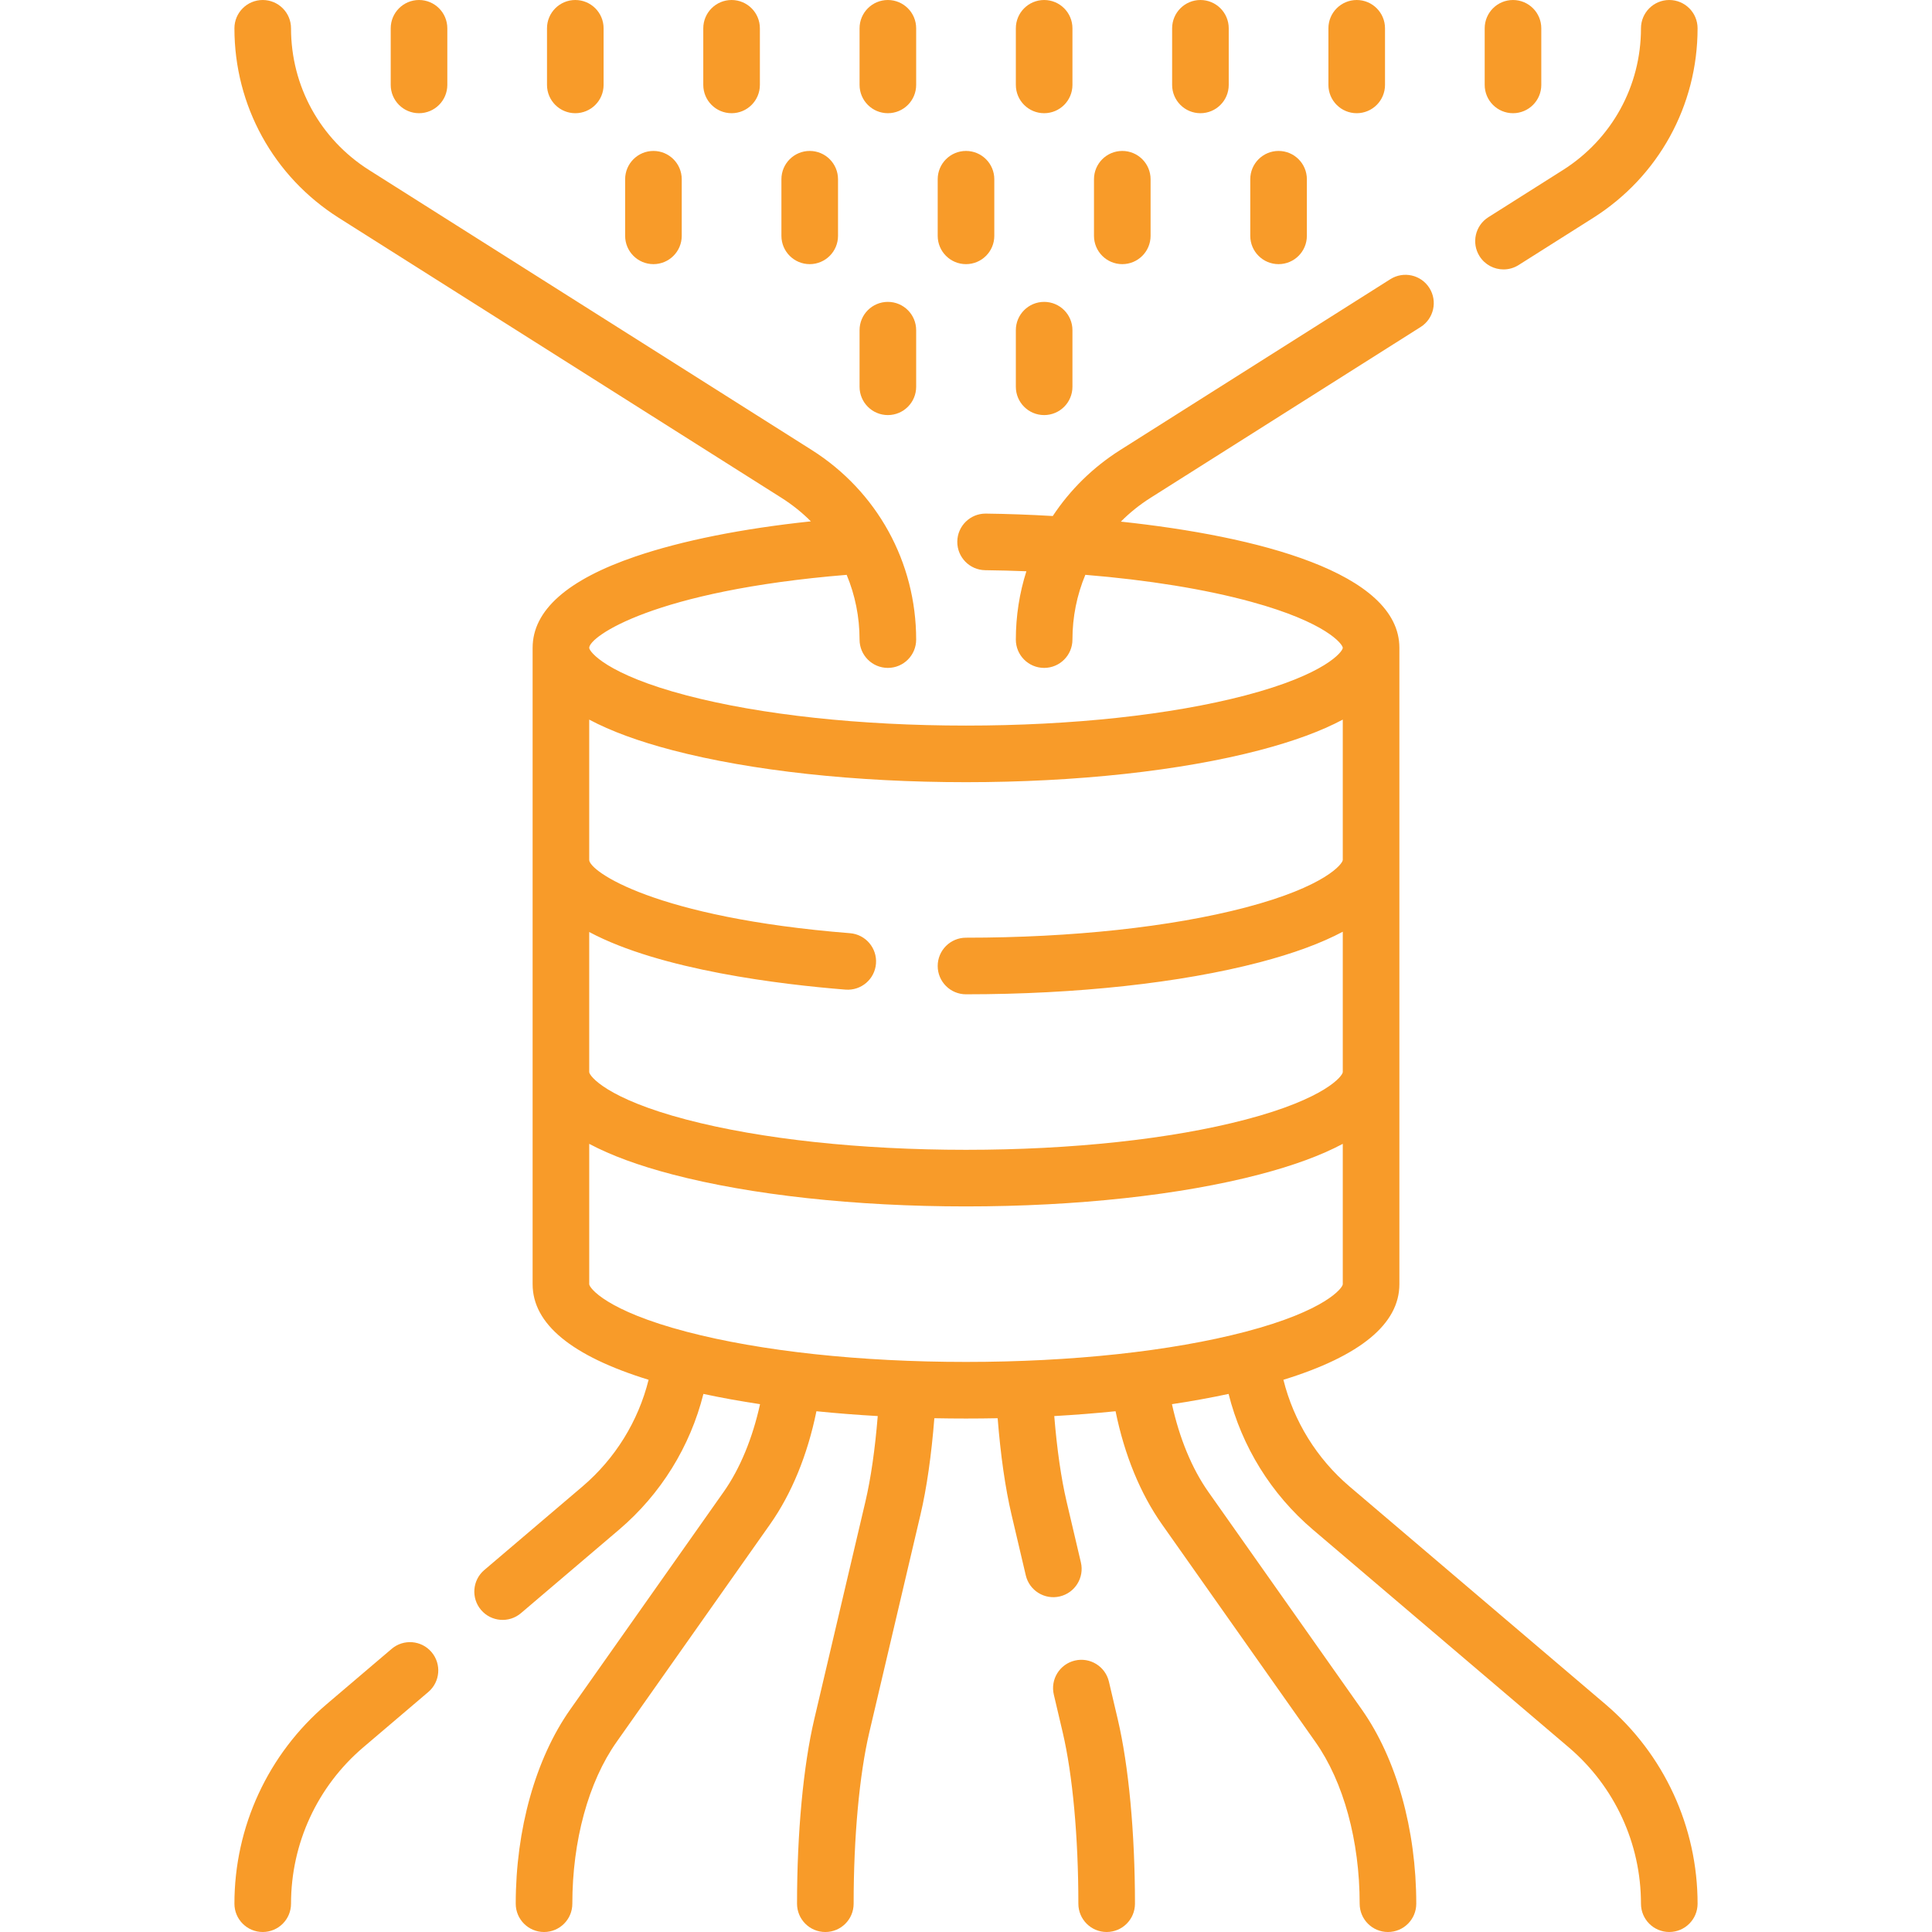 <svg xmlns="http://www.w3.org/2000/svg" xmlns:xlink="http://www.w3.org/1999/xlink" xmlns:svgjs="http://svgjs.com/svgjs" width="512px" height="512px" x="0" y="0" viewBox="0 0 512 512" style="enable-background:new 0 0 512 512" xml:space="preserve"><g><g><g><path d="m442.376 512c-4.142 0-7.5-3.357-7.5-7.5-.001-15.981-6.981-31.087-19.152-41.443l-67.792-57.688c-11.048-9.4-18.837-21.999-22.344-35.969-4.746 1.021-9.766 1.929-15.008 2.719 1.979 9.023 5.307 17.093 9.624 23.216l40.676 57.688c9.18 13.021 14.445 31.784 14.445 51.479 0 4.143-3.357 7.5-7.5 7.5s-7.5-3.357-7.5-7.5c0-16.672-4.267-32.284-11.705-42.834l-40.675-57.688c-5.754-8.161-9.954-18.424-12.309-29.987-5.269.536-10.697.964-16.245 1.279.715 8.796 1.831 16.555 3.269 22.669l3.786 16.112c.948 4.032-1.553 8.069-5.585 9.017-4.028.951-8.069-1.552-9.017-5.585l-3.786-16.111c-1.64-6.975-2.895-15.723-3.669-25.53-5.555.111-11.225.111-16.779 0-.774 9.808-2.029 18.556-3.669 25.531l-13.559 57.687c-2.644 11.248-4.16 27.81-4.16 45.44 0 4.143-3.357 7.5-7.5 7.5s-7.5-3.357-7.5-7.5c0-18.736 1.661-36.55 4.559-48.873l13.559-57.687c1.438-6.115 2.554-13.874 3.269-22.67-5.549-.316-10.977-.743-16.247-1.279-2.359 11.568-6.566 21.846-12.307 29.987l-40.675 57.688c-7.438 10.55-11.705 26.162-11.705 42.834 0 4.143-3.357 7.5-7.5 7.5s-7.5-3.357-7.5-7.5c0-19.694 5.266-38.458 14.445-51.479l40.675-57.688c4.306-6.106 7.643-14.195 9.625-23.216-5.243-.79-10.262-1.698-15.008-2.719-3.507 13.97-11.296 26.568-22.344 35.969l-26.01 22.134c-3.154 2.687-7.888 2.304-10.572-.852-2.685-3.154-2.304-7.888.852-10.572l26.01-22.134c8.685-7.39 14.801-17.301 17.538-28.288-20.403-6.297-30.735-14.807-30.735-25.338v-168.637c0-9.911 9.188-18.062 27.312-24.228 12.335-4.196 28.222-7.366 46.427-9.291-2.323-2.329-4.929-4.422-7.788-6.23l-117.303-74.188c-17.328-10.959-27.674-29.742-27.674-50.245 0-4.143 3.357-7.5 7.5-7.5s7.5 3.357 7.5 7.5c0 15.33 7.735 29.374 20.691 37.567l117.302 74.188c17.328 10.959 27.674 29.742 27.674 50.245 0 4.143-3.357 7.5-7.5 7.5s-7.5-3.357-7.5-7.5c0-6.01-1.188-11.822-3.415-17.161-51.082 4.179-68.227 16.363-68.227 19.343 0 .963 4.492 7.028 25.842 12.618 19.673 5.15 45.956 7.987 74.008 7.987s54.335-2.837 74.008-7.987c21.35-5.59 25.842-11.655 25.842-12.618 0-.913-4.212-6.706-24.231-12.188-12.257-3.356-27.365-5.796-43.993-7.159-2.228 5.341-3.417 11.153-3.417 17.165 0 4.143-3.357 7.5-7.5 7.5s-7.5-3.357-7.5-7.5c0-6.255.963-12.349 2.793-18.109-3.591-.143-7.23-.238-10.904-.284-4.142-.051-7.457-3.451-7.405-7.593.051-4.109 3.398-7.406 7.497-7.406.032 0 .063 0 .096.001 5.472.067 11.454.272 17.709.642 4.565-6.91 10.611-12.893 17.889-17.495l71.573-45.267c3.5-2.211 8.134-1.171 10.348 2.33s1.171 8.134-2.33 10.348l-71.573 45.267c-2.89 1.827-5.519 3.945-7.861 6.304 36.102 3.853 73.812 13.463 73.812 33.445v168.637c0 10.531-10.332 19.041-30.735 25.338 2.737 10.987 8.854 20.898 17.538 28.288l67.792 57.688c15.525 13.21 24.431 32.479 24.432 52.867-.004 4.141-3.361 7.499-7.504 7.499zm-286.226-208.868v37.187c0 .963 4.492 7.029 25.842 12.619 19.674 5.15 45.957 7.987 74.008 7.987s54.334-2.837 74.008-7.987c21.35-5.59 25.842-11.656 25.842-12.619v-37.187c-5.725 3.052-13.077 5.757-22.043 8.104-20.878 5.466-48.51 8.477-77.807 8.477s-56.929-3.011-77.807-8.477c-8.965-2.347-16.318-5.052-22.043-8.104zm0-19.026c0 .963 4.492 7.029 25.842 12.619 19.674 5.15 45.957 7.987 74.008 7.987s54.334-2.837 74.008-7.987c21.35-5.59 25.842-11.656 25.842-12.619v-37.188c-5.725 3.052-13.077 5.757-22.043 8.104-20.878 5.466-48.51 8.477-77.807 8.477-4.143 0-7.5-3.357-7.5-7.5s3.357-7.5 7.5-7.5c28.051 0 54.334-2.837 74.008-7.987 21.35-5.59 25.842-11.656 25.842-12.619v-37.187c-5.725 3.052-13.077 5.757-22.043 8.104-20.878 5.466-48.51 8.477-77.807 8.477s-56.929-3.011-77.807-8.477c-8.966-2.347-16.318-5.052-22.043-8.104v37.187c0 2.943 17.283 15.28 69.116 19.414 4.129.33 7.209 3.944 6.88 8.073-.33 4.128-3.922 7.197-8.073 6.88-16.903-1.349-49.003-5.152-67.923-15.268v37.114zm137.127 227.894c-4.143 0-7.5-3.357-7.5-7.5 0-17.631-1.517-34.192-4.16-45.439l-2.346-9.981c-.948-4.032 1.553-8.069 5.585-9.017 4.034-.948 8.07 1.553 9.017 5.585l2.346 9.98c2.897 12.322 4.559 30.136 4.559 48.872-.001 4.143-3.358 7.5-7.501 7.5zm-223.653 0c-4.143 0-7.5-3.358-7.5-7.5.001-20.388 8.906-39.657 24.432-52.867l17.23-14.663c3.156-2.683 7.889-2.304 10.572.852 2.685 3.154 2.304 7.888-.852 10.572l-17.23 14.663c-12.171 10.356-19.151 25.462-19.152 41.443 0 4.143-3.358 7.5-7.5 7.5zm207.084-402c-4.143 0-7.5-3.357-7.5-7.5v-15c0-4.143 3.357-7.5 7.5-7.5s7.5 3.357 7.5 7.5v15c0 4.143-3.357 7.5-7.5 7.5zm-41.416 0c-4.143 0-7.5-3.357-7.5-7.5v-15c0-4.143 3.357-7.5 7.5-7.5s7.5 3.357 7.5 7.5v15c0 4.143-3.357 7.5-7.5 7.5zm163.155-38.6c-2.486 0-4.918-1.235-6.346-3.492-2.214-3.5-1.171-8.133 2.33-10.348l19.752-12.493c12.957-8.193 20.692-22.237 20.692-37.567 0-4.143 3.357-7.5 7.5-7.5s7.5 3.357 7.5 7.5c0 20.503-10.346 39.286-27.674 50.245l-19.752 12.493c-1.243.786-2.631 1.162-4.002 1.162zm-59.614-1.4c-4.143 0-7.5-3.357-7.5-7.5v-15c0-4.143 3.357-7.5 7.5-7.5s7.5 3.357 7.5 7.5v15c0 4.143-3.357 7.5-7.5 7.5zm-41.416 0c-4.143 0-7.5-3.357-7.5-7.5v-15c0-4.143 3.357-7.5 7.5-7.5s7.5 3.357 7.5 7.5v15c0 4.143-3.357 7.5-7.5 7.5zm-41.417 0c-4.143 0-7.5-3.357-7.5-7.5v-15c0-4.143 3.357-7.5 7.5-7.5s7.5 3.357 7.5 7.5v15c0 4.143-3.357 7.5-7.5 7.5zm-41.417 0c-4.143 0-7.5-3.357-7.5-7.5v-15c0-4.143 3.357-7.5 7.5-7.5s7.5 3.357 7.5 7.5v15c0 4.143-3.357 7.5-7.5 7.5zm-41.416 0c-4.143 0-7.5-3.357-7.5-7.5v-15c0-4.143 3.357-7.5 7.5-7.5s7.5 3.357 7.5 7.5v15c0 4.143-3.357 7.5-7.5 7.5zm227.791-40c-4.143 0-7.5-3.357-7.5-7.5v-15c0-4.143 3.357-7.5 7.5-7.5s7.5 3.357 7.5 7.5v15c0 4.143-3.357 7.5-7.5 7.5zm-41.416 0c-4.143 0-7.5-3.357-7.5-7.5v-15c0-4.143 3.357-7.5 7.5-7.5s7.5 3.357 7.5 7.5v15c0 4.143-3.357 7.5-7.5 7.5zm-41.417 0c-4.143 0-7.5-3.357-7.5-7.5v-15c0-4.143 3.357-7.5 7.5-7.5s7.5 3.357 7.5 7.5v15c0 4.143-3.357 7.5-7.5 7.5zm-41.417 0c-4.143 0-7.5-3.357-7.5-7.5v-15c0-4.143 3.357-7.5 7.5-7.5s7.5 3.357 7.5 7.5v15c0 4.143-3.357 7.5-7.5 7.5zm-41.416 0c-4.143 0-7.5-3.357-7.5-7.5v-15c0-4.143 3.357-7.5 7.5-7.5s7.5 3.357 7.5 7.5v15c0 4.143-3.357 7.5-7.5 7.5zm-41.417 0c-4.143 0-7.5-3.357-7.5-7.5v-15c0-4.143 3.357-7.5 7.5-7.5s7.5 3.357 7.5 7.5v15c0 4.143-3.357 7.5-7.5 7.5zm-41.417 0c-4.143 0-7.5-3.357-7.5-7.5v-15c0-4.143 3.357-7.5 7.5-7.5s7.5 3.357 7.5 7.5v15c0 4.143-3.357 7.5-7.5 7.5zm-41.416 0c-4.143 0-7.5-3.357-7.5-7.5v-15c0-4.143 3.357-7.5 7.5-7.5s7.5 3.357 7.5 7.5v15c0 4.143-3.357 7.5-7.5 7.5z" fill="#f89b29" data-original="#000000"></path></g></g></g></svg>